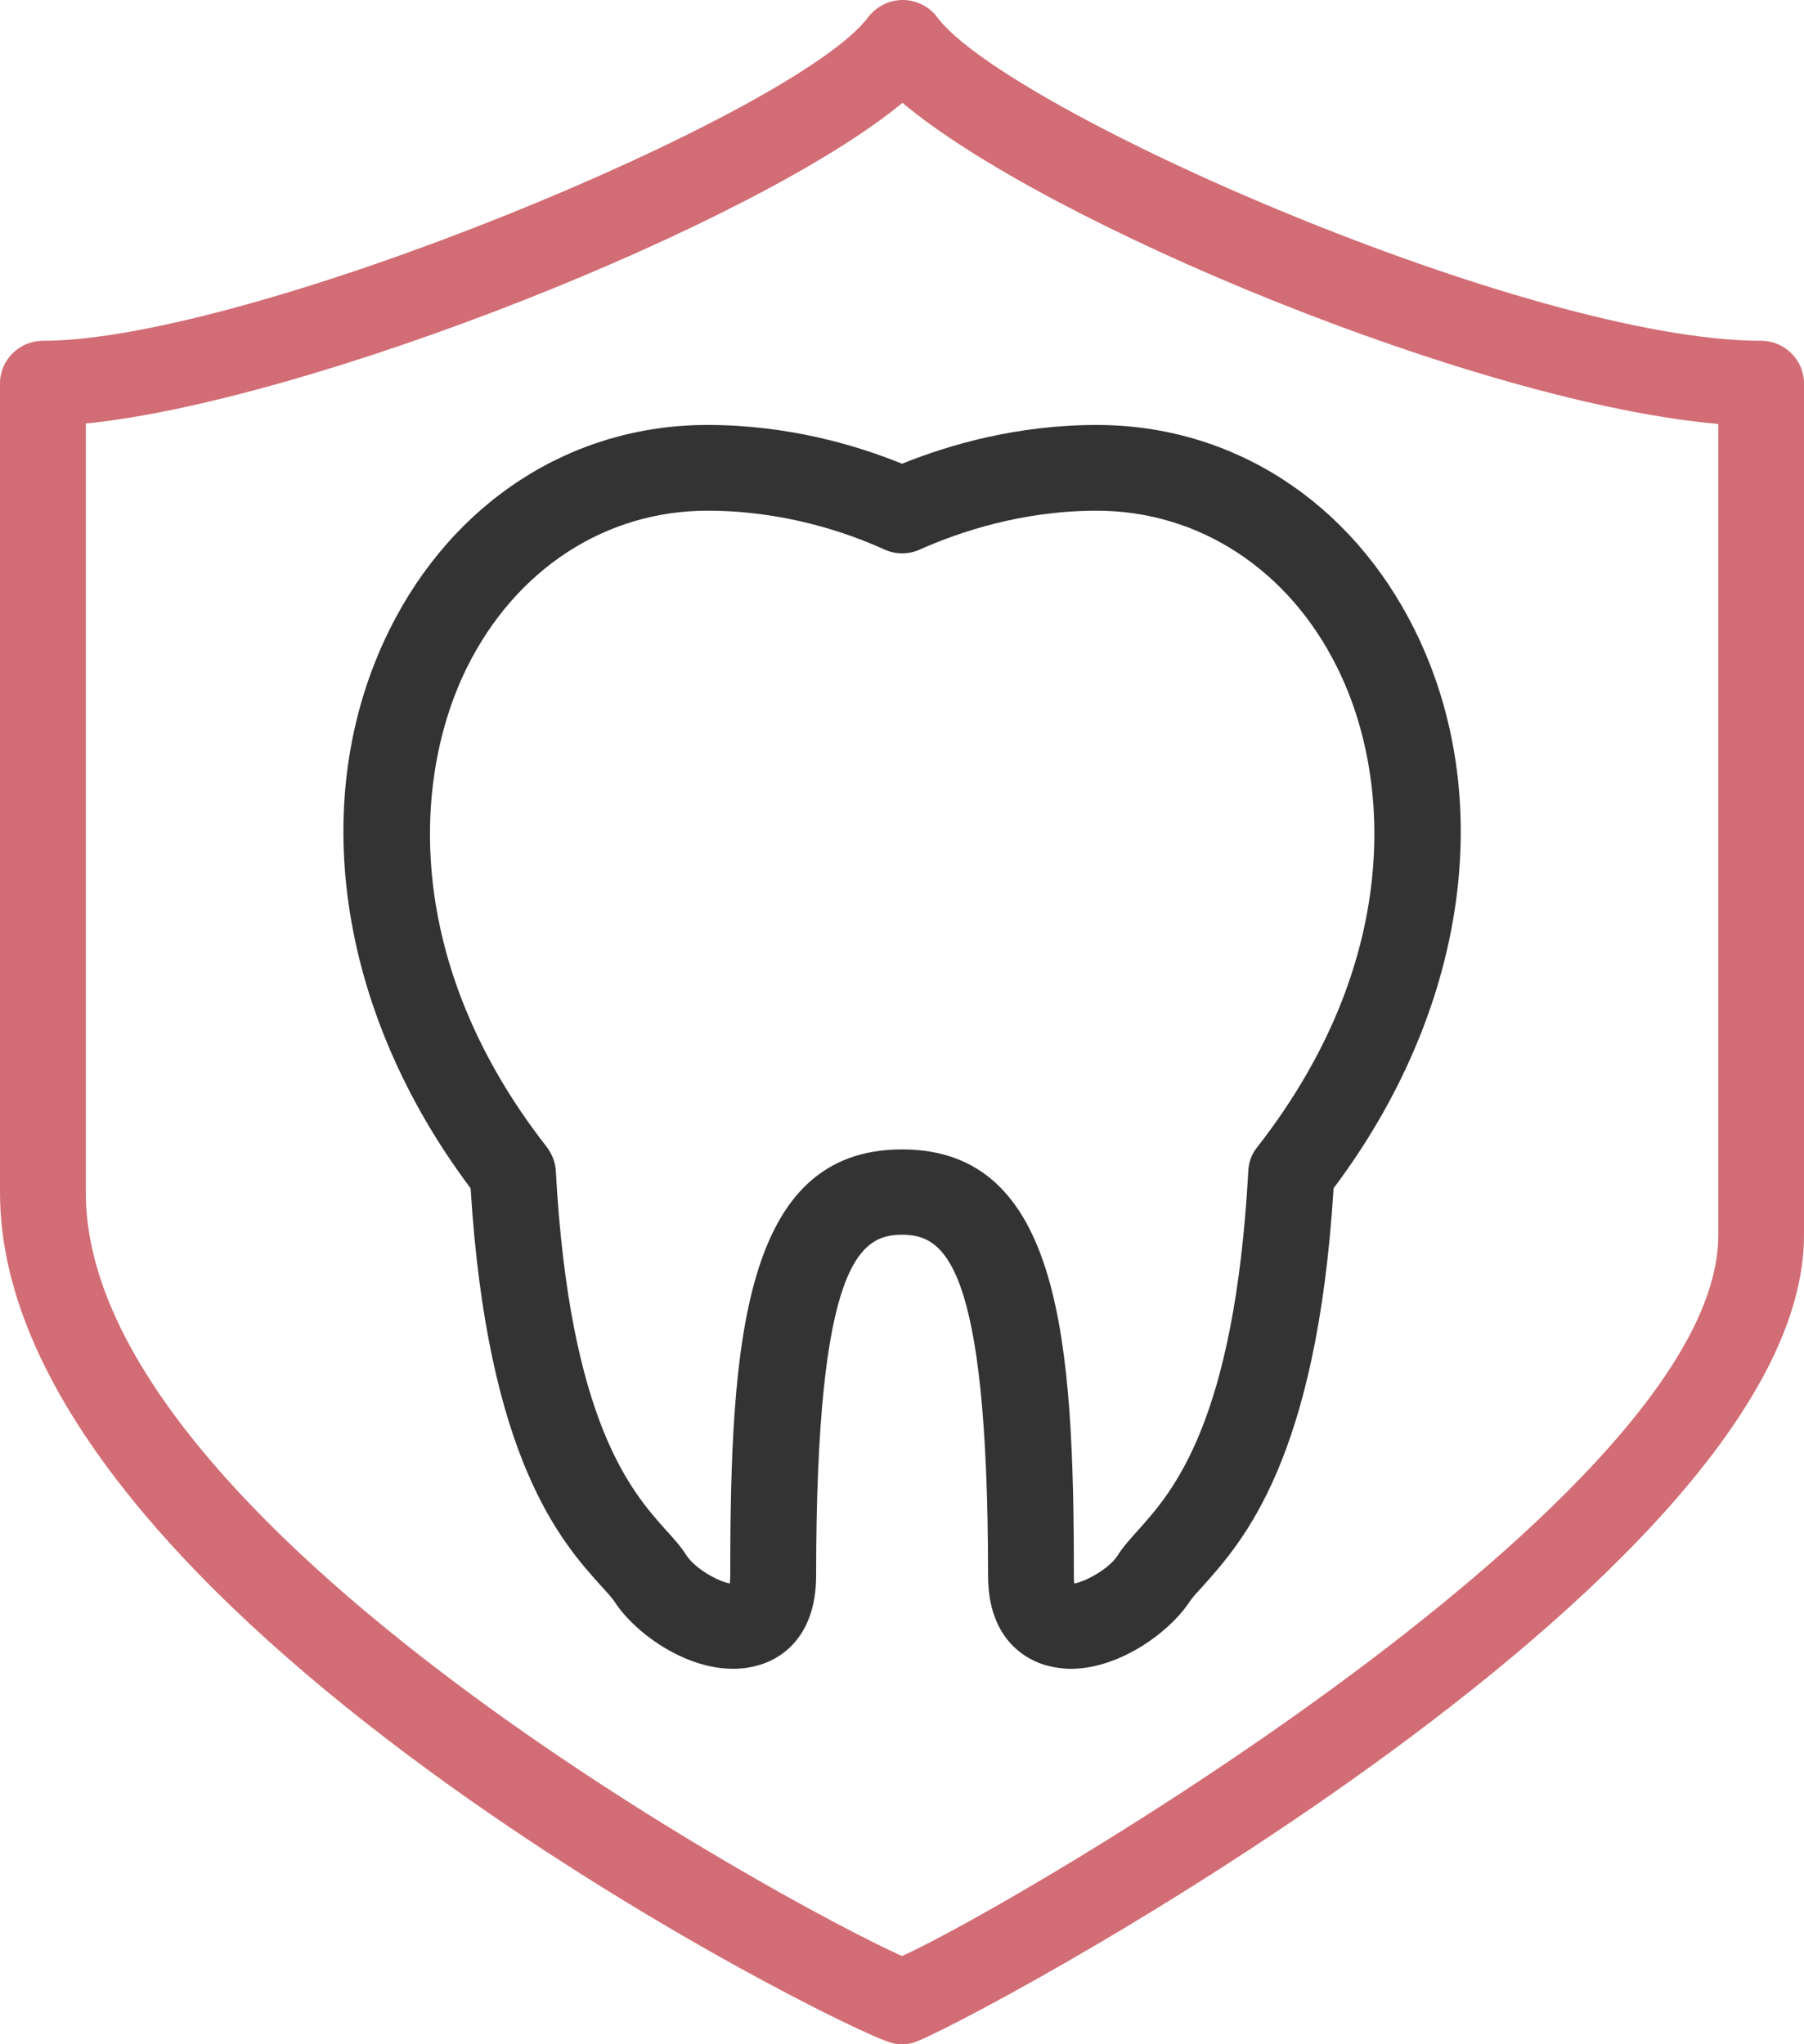 <svg width="30" height="34" viewBox="0 0 30 34" fill="none" xmlns="http://www.w3.org/2000/svg">
<path d="M15.001 33.998C14.945 33.998 14.879 33.998 14.823 33.976C14.029 33.778 0 26.778 0 19.835V6.377C0 5.986 0.322 5.668 0.714 5.668C4.15 5.668 13.238 1.893 14.439 0.284C14.575 0.106 14.789 0 15.011 0C15.233 0 15.454 0.106 15.583 0.284C16.748 1.843 25.443 5.668 29.286 5.668C29.678 5.668 30 5.986 30 6.377V20.546C30 26.284 15.832 33.807 15.177 33.978C15.121 33.993 15.062 34 14.999 34H15.006L15.001 33.998ZM1.427 7.044V19.838C1.427 25.371 13.187 31.726 15.001 32.533C16.901 31.675 28.575 24.846 28.575 20.546V7.051C24.561 6.704 17.388 3.715 15.008 1.71C12.566 3.736 5.142 6.675 1.427 7.044Z" fill="#D26D75"/>
<path d="M17.809 27.756C17.673 27.756 17.532 27.734 17.395 27.698C17.103 27.614 16.431 27.301 16.431 26.205C16.431 20.977 15.695 20.536 15.001 20.536C14.307 20.536 13.572 20.975 13.572 26.205C13.572 27.303 12.899 27.621 12.607 27.698C11.679 27.968 10.6 27.238 10.213 26.629C10.162 26.559 10.091 26.479 10.006 26.388C9.341 25.651 8.106 24.285 7.826 19.763C5.612 16.817 5.091 13.273 6.476 10.476C7.533 8.345 9.506 7.068 11.764 7.068C13.087 7.068 14.214 7.393 15.001 7.713C15.788 7.395 16.916 7.068 18.238 7.068C20.496 7.068 22.466 8.342 23.526 10.476C24.912 13.276 24.391 16.817 22.177 19.763C21.899 24.282 20.662 25.643 19.997 26.388C19.912 26.479 19.838 26.559 19.79 26.629C19.454 27.146 18.618 27.756 17.805 27.756H17.812H17.809ZM11.764 8.494C10.064 8.494 8.571 9.472 7.762 11.108C6.849 12.963 6.713 16.032 9.092 19.076C9.178 19.19 9.236 19.332 9.243 19.474C9.472 23.668 10.515 24.822 11.072 25.446C11.223 25.61 11.338 25.744 11.416 25.87C11.56 26.089 11.937 26.301 12.137 26.337C12.137 26.308 12.144 26.26 12.144 26.202C12.144 22.326 12.358 19.117 15.001 19.117C17.644 19.117 17.858 22.326 17.858 26.202C17.858 26.26 17.858 26.301 17.866 26.337C18.065 26.301 18.445 26.089 18.587 25.87C18.664 25.742 18.786 25.607 18.93 25.446C19.488 24.822 20.53 23.675 20.759 19.474C20.766 19.332 20.815 19.19 20.91 19.076C23.29 16.029 23.161 12.963 22.24 11.108C21.434 9.472 19.933 8.494 18.238 8.494C16.996 8.494 15.951 8.848 15.296 9.14C15.111 9.224 14.896 9.224 14.709 9.14C14.051 8.841 13.009 8.494 11.767 8.494H11.764Z" fill="#333333"/>
</svg>
